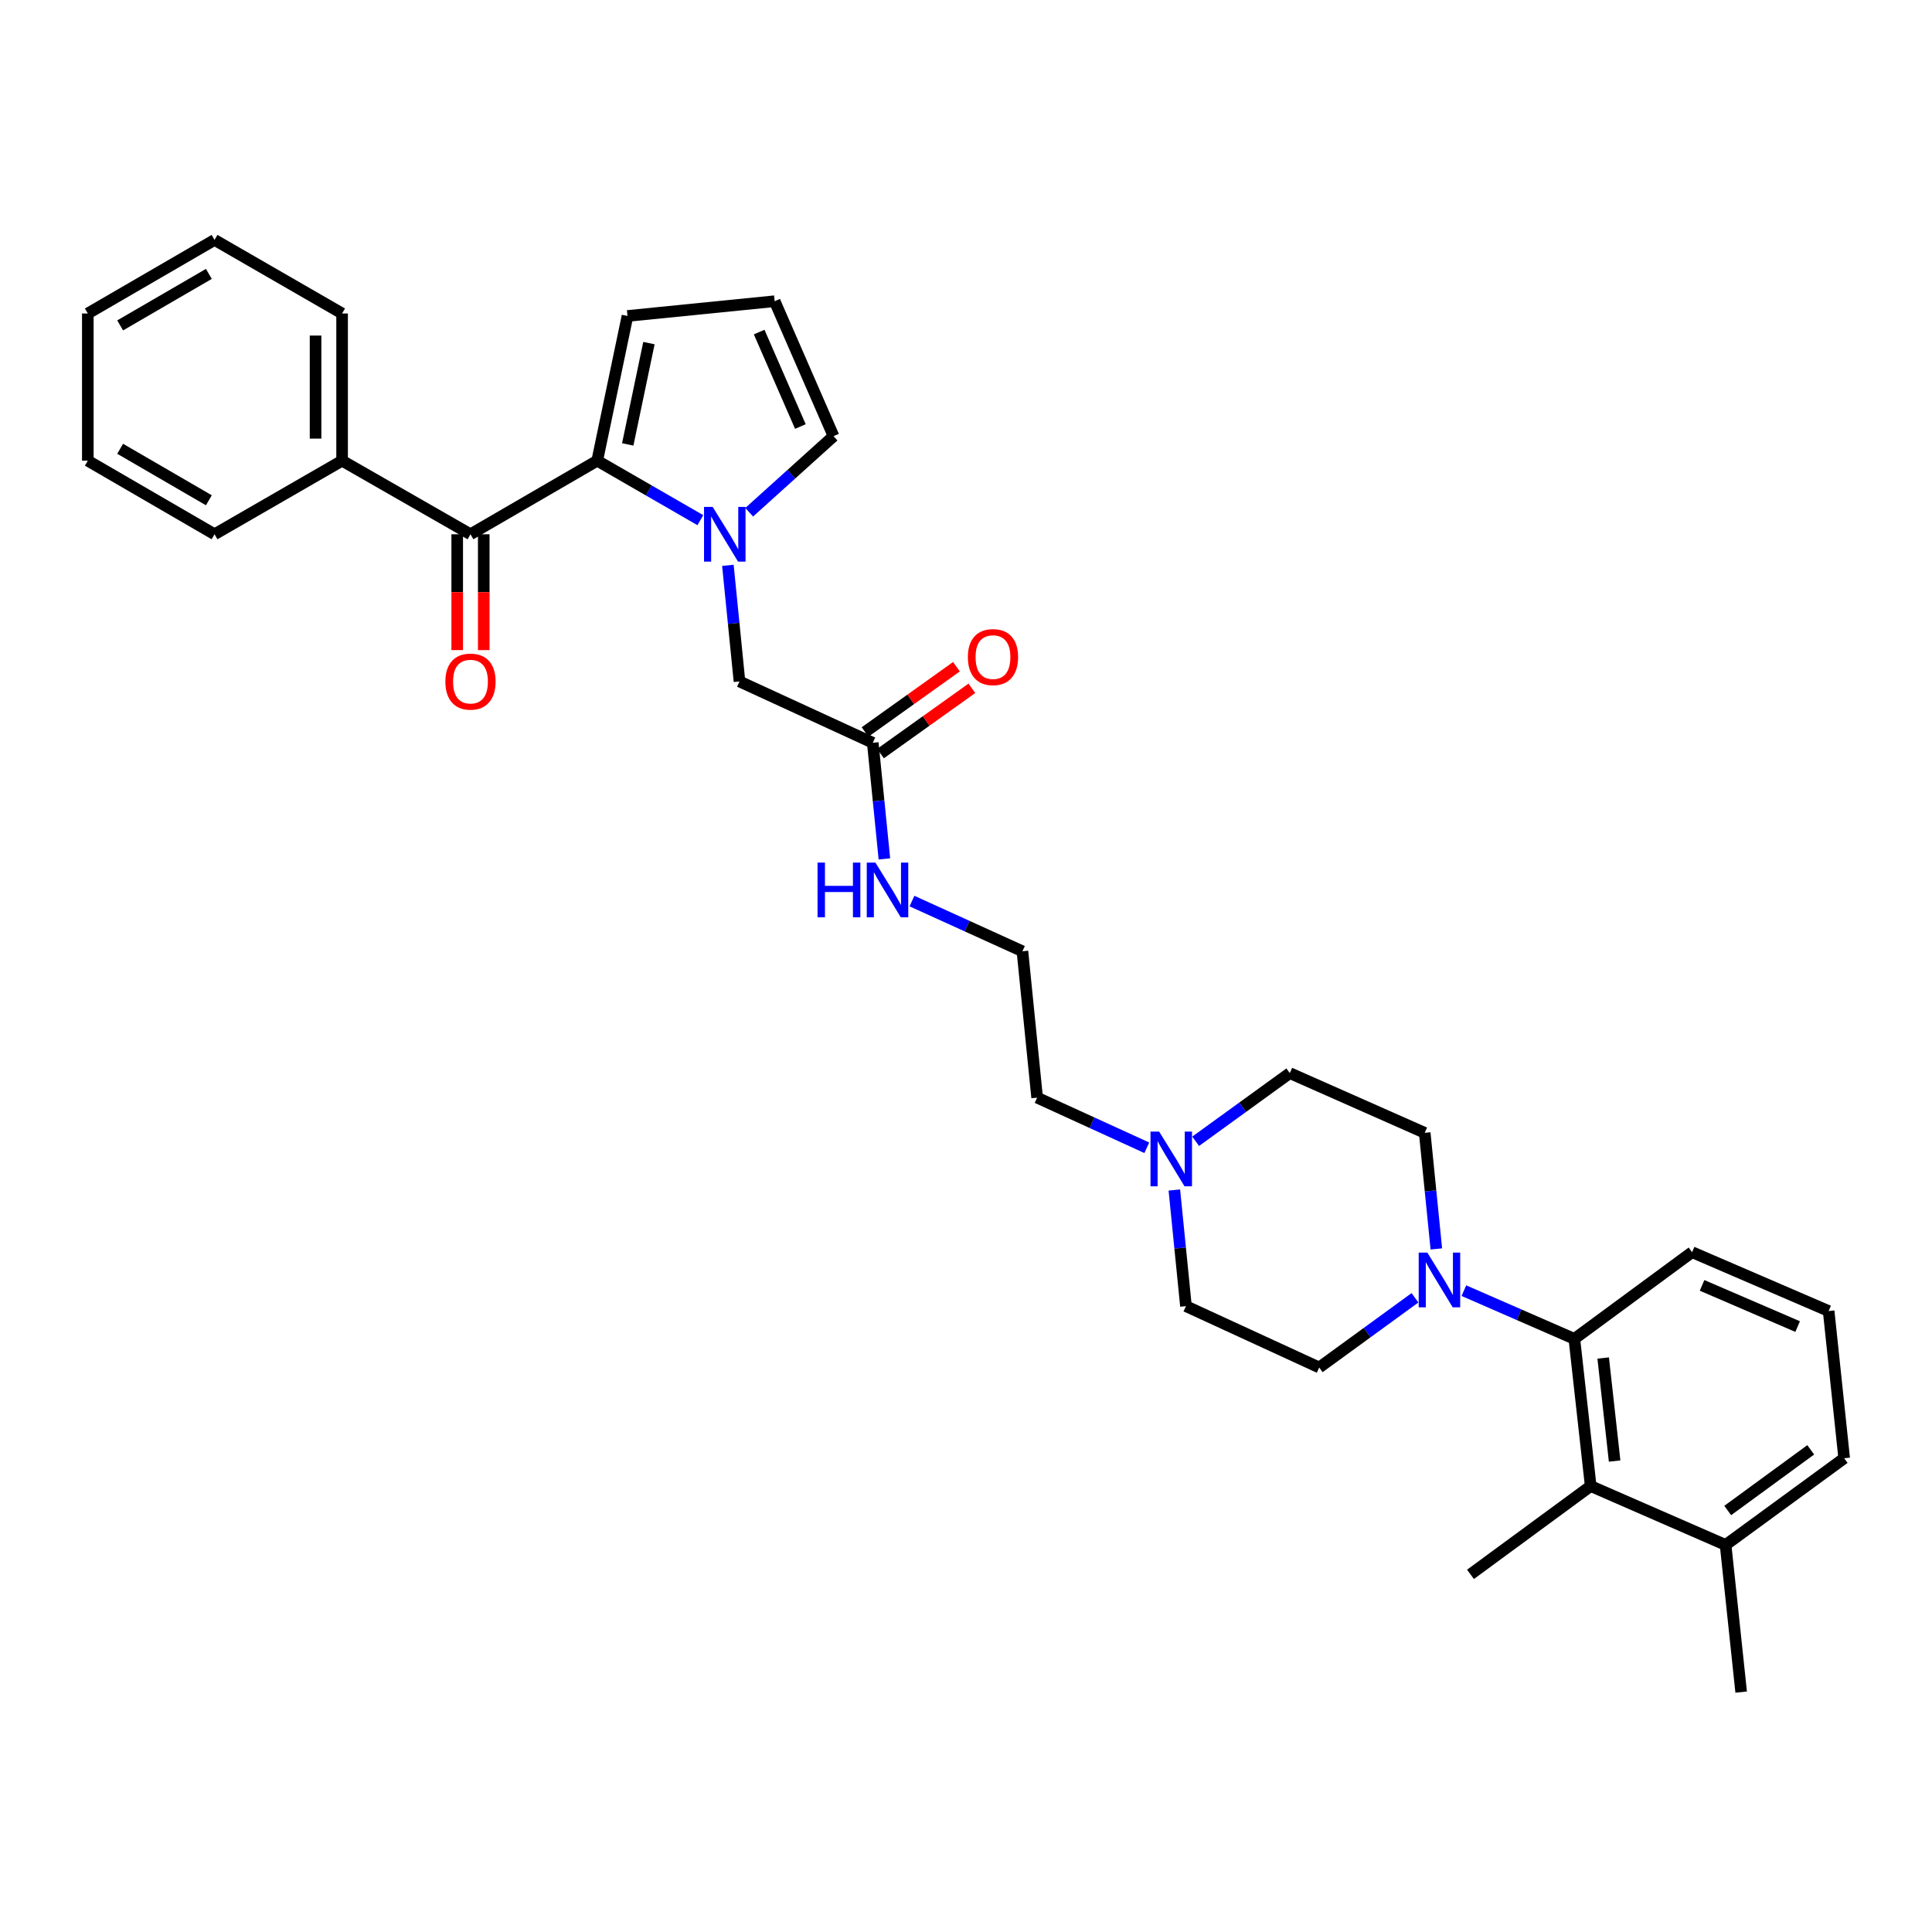 <?xml version='1.0' encoding='iso-8859-1'?>
<svg version='1.1' baseProfile='full'
              xmlns='http://www.w3.org/2000/svg'
                      xmlns:rdkit='http://www.rdkit.org/xml'
                      xmlns:xlink='http://www.w3.org/1999/xlink'
                  xml:space='preserve'
width='1000px' height='1000px' viewBox='0 0 1000 1000'>
<!-- END OF HEADER -->
<rect style='opacity:1.0;fill:#FFFFFF;stroke:none' width='1000' height='1000' x='0' y='0'> </rect>
<path class='bond-0' d='M 362.5,269.241 L 335.811,253.847' style='fill:none;fill-rule:evenodd;stroke:#0000FF;stroke-width:6px;stroke-linecap:butt;stroke-linejoin:miter;stroke-opacity:1' />
<path class='bond-0' d='M 335.811,253.847 L 309.123,238.453' style='fill:none;fill-rule:evenodd;stroke:#000000;stroke-width:6px;stroke-linecap:butt;stroke-linejoin:miter;stroke-opacity:1' />
<path class='bond-5' d='M 376.75,292.609 L 379.752,322.662' style='fill:none;fill-rule:evenodd;stroke:#0000FF;stroke-width:6px;stroke-linecap:butt;stroke-linejoin:miter;stroke-opacity:1' />
<path class='bond-5' d='M 379.752,322.662 L 382.754,352.715' style='fill:none;fill-rule:evenodd;stroke:#000000;stroke-width:6px;stroke-linecap:butt;stroke-linejoin:miter;stroke-opacity:1' />
<path class='bond-7' d='M 387.78,265.137 L 409.608,245.446' style='fill:none;fill-rule:evenodd;stroke:#0000FF;stroke-width:6px;stroke-linecap:butt;stroke-linejoin:miter;stroke-opacity:1' />
<path class='bond-7' d='M 409.608,245.446 L 431.437,225.754' style='fill:none;fill-rule:evenodd;stroke:#000000;stroke-width:6px;stroke-linecap:butt;stroke-linejoin:miter;stroke-opacity:1' />
<path class='bond-1' d='M 309.123,238.453 L 243.521,276.536' style='fill:none;fill-rule:evenodd;stroke:#000000;stroke-width:6px;stroke-linecap:butt;stroke-linejoin:miter;stroke-opacity:1' />
<path class='bond-9' d='M 309.123,238.453 L 324.791,163.54' style='fill:none;fill-rule:evenodd;stroke:#000000;stroke-width:6px;stroke-linecap:butt;stroke-linejoin:miter;stroke-opacity:1' />
<path class='bond-9' d='M 324.919,230.028 L 335.887,177.589' style='fill:none;fill-rule:evenodd;stroke:#000000;stroke-width:6px;stroke-linecap:butt;stroke-linejoin:miter;stroke-opacity:1' />
<path class='bond-11' d='M 236.652,276.536 L 236.652,306.513' style='fill:none;fill-rule:evenodd;stroke:#000000;stroke-width:6px;stroke-linecap:butt;stroke-linejoin:miter;stroke-opacity:1' />
<path class='bond-11' d='M 236.652,306.513 L 236.652,336.491' style='fill:none;fill-rule:evenodd;stroke:#FF0000;stroke-width:6px;stroke-linecap:butt;stroke-linejoin:miter;stroke-opacity:1' />
<path class='bond-11' d='M 250.389,276.536 L 250.389,306.513' style='fill:none;fill-rule:evenodd;stroke:#000000;stroke-width:6px;stroke-linecap:butt;stroke-linejoin:miter;stroke-opacity:1' />
<path class='bond-11' d='M 250.389,306.513 L 250.389,336.491' style='fill:none;fill-rule:evenodd;stroke:#FF0000;stroke-width:6px;stroke-linecap:butt;stroke-linejoin:miter;stroke-opacity:1' />
<path class='bond-14' d='M 243.521,276.536 L 177.071,238.453' style='fill:none;fill-rule:evenodd;stroke:#000000;stroke-width:6px;stroke-linecap:butt;stroke-linejoin:miter;stroke-opacity:1' />
<path class='bond-2' d='M 743.446,646.444 L 740.438,616.398' style='fill:none;fill-rule:evenodd;stroke:#0000FF;stroke-width:6px;stroke-linecap:butt;stroke-linejoin:miter;stroke-opacity:1' />
<path class='bond-2' d='M 740.438,616.398 L 737.431,586.353' style='fill:none;fill-rule:evenodd;stroke:#000000;stroke-width:6px;stroke-linecap:butt;stroke-linejoin:miter;stroke-opacity:1' />
<path class='bond-3' d='M 757.699,668.037 L 786.292,680.518' style='fill:none;fill-rule:evenodd;stroke:#0000FF;stroke-width:6px;stroke-linecap:butt;stroke-linejoin:miter;stroke-opacity:1' />
<path class='bond-3' d='M 786.292,680.518 L 814.885,692.999' style='fill:none;fill-rule:evenodd;stroke:#000000;stroke-width:6px;stroke-linecap:butt;stroke-linejoin:miter;stroke-opacity:1' />
<path class='bond-34' d='M 732.39,671.735 L 707.608,689.774' style='fill:none;fill-rule:evenodd;stroke:#0000FF;stroke-width:6px;stroke-linecap:butt;stroke-linejoin:miter;stroke-opacity:1' />
<path class='bond-34' d='M 707.608,689.774 L 682.826,707.812' style='fill:none;fill-rule:evenodd;stroke:#000000;stroke-width:6px;stroke-linecap:butt;stroke-linejoin:miter;stroke-opacity:1' />
<path class='bond-4' d='M 814.885,692.999 L 823.341,769.179' style='fill:none;fill-rule:evenodd;stroke:#000000;stroke-width:6px;stroke-linecap:butt;stroke-linejoin:miter;stroke-opacity:1' />
<path class='bond-4' d='M 829.807,702.91 L 835.726,756.236' style='fill:none;fill-rule:evenodd;stroke:#000000;stroke-width:6px;stroke-linecap:butt;stroke-linejoin:miter;stroke-opacity:1' />
<path class='bond-21' d='M 814.885,692.999 L 875.824,648.124' style='fill:none;fill-rule:evenodd;stroke:#000000;stroke-width:6px;stroke-linecap:butt;stroke-linejoin:miter;stroke-opacity:1' />
<path class='bond-15' d='M 823.341,769.179 L 893.164,799.66' style='fill:none;fill-rule:evenodd;stroke:#000000;stroke-width:6px;stroke-linecap:butt;stroke-linejoin:miter;stroke-opacity:1' />
<path class='bond-23' d='M 823.341,769.179 L 761.119,814.885' style='fill:none;fill-rule:evenodd;stroke:#000000;stroke-width:6px;stroke-linecap:butt;stroke-linejoin:miter;stroke-opacity:1' />
<path class='bond-8' d='M 382.754,352.715 L 451.745,384.463' style='fill:none;fill-rule:evenodd;stroke:#000000;stroke-width:6px;stroke-linecap:butt;stroke-linejoin:miter;stroke-opacity:1' />
<path class='bond-6' d='M 593.585,594.087 L 565.2,581.111' style='fill:none;fill-rule:evenodd;stroke:#0000FF;stroke-width:6px;stroke-linecap:butt;stroke-linejoin:miter;stroke-opacity:1' />
<path class='bond-6' d='M 565.2,581.111 L 536.815,568.136' style='fill:none;fill-rule:evenodd;stroke:#000000;stroke-width:6px;stroke-linecap:butt;stroke-linejoin:miter;stroke-opacity:1' />
<path class='bond-18' d='M 607.84,615.943 L 610.845,646.003' style='fill:none;fill-rule:evenodd;stroke:#0000FF;stroke-width:6px;stroke-linecap:butt;stroke-linejoin:miter;stroke-opacity:1' />
<path class='bond-18' d='M 610.845,646.003 L 613.85,676.064' style='fill:none;fill-rule:evenodd;stroke:#000000;stroke-width:6px;stroke-linecap:butt;stroke-linejoin:miter;stroke-opacity:1' />
<path class='bond-19' d='M 618.868,590.721 L 643.234,573.079' style='fill:none;fill-rule:evenodd;stroke:#0000FF;stroke-width:6px;stroke-linecap:butt;stroke-linejoin:miter;stroke-opacity:1' />
<path class='bond-19' d='M 643.234,573.079 L 667.6,555.437' style='fill:none;fill-rule:evenodd;stroke:#000000;stroke-width:6px;stroke-linecap:butt;stroke-linejoin:miter;stroke-opacity:1' />
<path class='bond-10' d='M 431.437,225.754 L 400.963,155.908' style='fill:none;fill-rule:evenodd;stroke:#000000;stroke-width:6px;stroke-linecap:butt;stroke-linejoin:miter;stroke-opacity:1' />
<path class='bond-10' d='M 414.275,220.771 L 392.943,171.879' style='fill:none;fill-rule:evenodd;stroke:#000000;stroke-width:6px;stroke-linecap:butt;stroke-linejoin:miter;stroke-opacity:1' />
<path class='bond-16' d='M 455.736,390.053 L 479.391,373.161' style='fill:none;fill-rule:evenodd;stroke:#000000;stroke-width:6px;stroke-linecap:butt;stroke-linejoin:miter;stroke-opacity:1' />
<path class='bond-16' d='M 479.391,373.161 L 503.046,356.269' style='fill:none;fill-rule:evenodd;stroke:#FF0000;stroke-width:6px;stroke-linecap:butt;stroke-linejoin:miter;stroke-opacity:1' />
<path class='bond-16' d='M 447.753,378.874 L 471.408,361.982' style='fill:none;fill-rule:evenodd;stroke:#000000;stroke-width:6px;stroke-linecap:butt;stroke-linejoin:miter;stroke-opacity:1' />
<path class='bond-16' d='M 471.408,361.982 L 495.063,345.09' style='fill:none;fill-rule:evenodd;stroke:#FF0000;stroke-width:6px;stroke-linecap:butt;stroke-linejoin:miter;stroke-opacity:1' />
<path class='bond-17' d='M 451.745,384.463 L 454.755,414.513' style='fill:none;fill-rule:evenodd;stroke:#000000;stroke-width:6px;stroke-linecap:butt;stroke-linejoin:miter;stroke-opacity:1' />
<path class='bond-17' d='M 454.755,414.513 L 457.766,444.562' style='fill:none;fill-rule:evenodd;stroke:#0000FF;stroke-width:6px;stroke-linecap:butt;stroke-linejoin:miter;stroke-opacity:1' />
<path class='bond-32' d='M 324.791,163.54 L 400.963,155.908' style='fill:none;fill-rule:evenodd;stroke:#000000;stroke-width:6px;stroke-linecap:butt;stroke-linejoin:miter;stroke-opacity:1' />
<path class='bond-12' d='M 737.431,586.353 L 667.6,555.437' style='fill:none;fill-rule:evenodd;stroke:#000000;stroke-width:6px;stroke-linecap:butt;stroke-linejoin:miter;stroke-opacity:1' />
<path class='bond-13' d='M 682.826,707.812 L 613.85,676.064' style='fill:none;fill-rule:evenodd;stroke:#000000;stroke-width:6px;stroke-linecap:butt;stroke-linejoin:miter;stroke-opacity:1' />
<path class='bond-27' d='M 177.071,238.453 L 177.071,162.258' style='fill:none;fill-rule:evenodd;stroke:#000000;stroke-width:6px;stroke-linecap:butt;stroke-linejoin:miter;stroke-opacity:1' />
<path class='bond-27' d='M 163.334,227.024 L 163.334,173.687' style='fill:none;fill-rule:evenodd;stroke:#000000;stroke-width:6px;stroke-linecap:butt;stroke-linejoin:miter;stroke-opacity:1' />
<path class='bond-28' d='M 177.071,238.453 L 111.049,276.536' style='fill:none;fill-rule:evenodd;stroke:#000000;stroke-width:6px;stroke-linecap:butt;stroke-linejoin:miter;stroke-opacity:1' />
<path class='bond-26' d='M 893.164,799.66 L 901.223,875.824' style='fill:none;fill-rule:evenodd;stroke:#000000;stroke-width:6px;stroke-linecap:butt;stroke-linejoin:miter;stroke-opacity:1' />
<path class='bond-35' d='M 893.164,799.66 L 954.545,754.785' style='fill:none;fill-rule:evenodd;stroke:#000000;stroke-width:6px;stroke-linecap:butt;stroke-linejoin:miter;stroke-opacity:1' />
<path class='bond-35' d='M 894.263,781.839 L 937.231,750.427' style='fill:none;fill-rule:evenodd;stroke:#000000;stroke-width:6px;stroke-linecap:butt;stroke-linejoin:miter;stroke-opacity:1' />
<path class='bond-20' d='M 472.034,466.389 L 500.62,479.382' style='fill:none;fill-rule:evenodd;stroke:#0000FF;stroke-width:6px;stroke-linecap:butt;stroke-linejoin:miter;stroke-opacity:1' />
<path class='bond-20' d='M 500.62,479.382 L 529.207,492.376' style='fill:none;fill-rule:evenodd;stroke:#000000;stroke-width:6px;stroke-linecap:butt;stroke-linejoin:miter;stroke-opacity:1' />
<path class='bond-22' d='M 529.207,492.376 L 536.815,568.136' style='fill:none;fill-rule:evenodd;stroke:#000000;stroke-width:6px;stroke-linecap:butt;stroke-linejoin:miter;stroke-opacity:1' />
<path class='bond-24' d='M 875.824,648.124 L 946.502,678.59' style='fill:none;fill-rule:evenodd;stroke:#000000;stroke-width:6px;stroke-linecap:butt;stroke-linejoin:miter;stroke-opacity:1' />
<path class='bond-24' d='M 880.988,665.309 L 930.462,686.635' style='fill:none;fill-rule:evenodd;stroke:#000000;stroke-width:6px;stroke-linecap:butt;stroke-linejoin:miter;stroke-opacity:1' />
<path class='bond-25' d='M 946.502,678.59 L 954.545,754.785' style='fill:none;fill-rule:evenodd;stroke:#000000;stroke-width:6px;stroke-linecap:butt;stroke-linejoin:miter;stroke-opacity:1' />
<path class='bond-29' d='M 177.071,162.258 L 111.049,124.176' style='fill:none;fill-rule:evenodd;stroke:#000000;stroke-width:6px;stroke-linecap:butt;stroke-linejoin:miter;stroke-opacity:1' />
<path class='bond-30' d='M 111.049,276.536 L 45.455,238.453' style='fill:none;fill-rule:evenodd;stroke:#000000;stroke-width:6px;stroke-linecap:butt;stroke-linejoin:miter;stroke-opacity:1' />
<path class='bond-30' d='M 108.107,258.943 L 62.191,232.285' style='fill:none;fill-rule:evenodd;stroke:#000000;stroke-width:6px;stroke-linecap:butt;stroke-linejoin:miter;stroke-opacity:1' />
<path class='bond-33' d='M 111.049,124.176 L 45.455,162.258' style='fill:none;fill-rule:evenodd;stroke:#000000;stroke-width:6px;stroke-linecap:butt;stroke-linejoin:miter;stroke-opacity:1' />
<path class='bond-33' d='M 108.107,141.768 L 62.191,168.426' style='fill:none;fill-rule:evenodd;stroke:#000000;stroke-width:6px;stroke-linecap:butt;stroke-linejoin:miter;stroke-opacity:1' />
<path class='bond-31' d='M 45.455,238.453 L 45.455,162.258' style='fill:none;fill-rule:evenodd;stroke:#000000;stroke-width:6px;stroke-linecap:butt;stroke-linejoin:miter;stroke-opacity:1' />
<path  class='atom-0' d='M 368.885 262.376
L 378.165 277.376
Q 379.085 278.856, 380.565 281.536
Q 382.045 284.216, 382.125 284.376
L 382.125 262.376
L 385.885 262.376
L 385.885 290.696
L 382.005 290.696
L 372.045 274.296
Q 370.885 272.376, 369.645 270.176
Q 368.445 267.976, 368.085 267.296
L 368.085 290.696
L 364.405 290.696
L 364.405 262.376
L 368.885 262.376
' fill='#0000FF'/>
<path  class='atom-3' d='M 738.795 648.358
L 748.075 663.358
Q 748.995 664.838, 750.475 667.518
Q 751.955 670.198, 752.035 670.358
L 752.035 648.358
L 755.795 648.358
L 755.795 676.678
L 751.915 676.678
L 741.955 660.278
Q 740.795 658.358, 739.555 656.158
Q 738.355 653.958, 737.995 653.278
L 737.995 676.678
L 734.315 676.678
L 734.315 648.358
L 738.795 648.358
' fill='#0000FF'/>
<path  class='atom-7' d='M 599.974 585.709
L 609.254 600.709
Q 610.174 602.189, 611.654 604.869
Q 613.134 607.549, 613.214 607.709
L 613.214 585.709
L 616.974 585.709
L 616.974 614.029
L 613.094 614.029
L 603.134 597.629
Q 601.974 595.709, 600.734 593.509
Q 599.534 591.309, 599.174 590.629
L 599.174 614.029
L 595.494 614.029
L 595.494 585.709
L 599.974 585.709
' fill='#0000FF'/>
<path  class='atom-12' d='M 230.521 352.795
Q 230.521 345.995, 233.881 342.195
Q 237.241 338.395, 243.521 338.395
Q 249.801 338.395, 253.161 342.195
Q 256.521 345.995, 256.521 352.795
Q 256.521 359.675, 253.121 363.595
Q 249.721 367.475, 243.521 367.475
Q 237.281 367.475, 233.881 363.595
Q 230.521 359.715, 230.521 352.795
M 243.521 364.275
Q 247.841 364.275, 250.161 361.395
Q 252.521 358.475, 252.521 352.795
Q 252.521 347.235, 250.161 344.435
Q 247.841 341.595, 243.521 341.595
Q 239.201 341.595, 236.841 344.395
Q 234.521 347.195, 234.521 352.795
Q 234.521 358.515, 236.841 361.395
Q 239.201 364.275, 243.521 364.275
' fill='#FF0000'/>
<path  class='atom-17' d='M 500.966 340.111
Q 500.966 333.311, 504.326 329.511
Q 507.686 325.711, 513.966 325.711
Q 520.246 325.711, 523.606 329.511
Q 526.966 333.311, 526.966 340.111
Q 526.966 346.991, 523.566 350.911
Q 520.166 354.791, 513.966 354.791
Q 507.726 354.791, 504.326 350.911
Q 500.966 347.031, 500.966 340.111
M 513.966 351.591
Q 518.286 351.591, 520.606 348.711
Q 522.966 345.791, 522.966 340.111
Q 522.966 334.551, 520.606 331.751
Q 518.286 328.911, 513.966 328.911
Q 509.646 328.911, 507.286 331.711
Q 504.966 334.511, 504.966 340.111
Q 504.966 345.831, 507.286 348.711
Q 509.646 351.591, 513.966 351.591
' fill='#FF0000'/>
<path  class='atom-18' d='M 423.156 446.476
L 426.996 446.476
L 426.996 458.516
L 441.476 458.516
L 441.476 446.476
L 445.316 446.476
L 445.316 474.796
L 441.476 474.796
L 441.476 461.716
L 426.996 461.716
L 426.996 474.796
L 423.156 474.796
L 423.156 446.476
' fill='#0000FF'/>
<path  class='atom-18' d='M 453.116 446.476
L 462.396 461.476
Q 463.316 462.956, 464.796 465.636
Q 466.276 468.316, 466.356 468.476
L 466.356 446.476
L 470.116 446.476
L 470.116 474.796
L 466.236 474.796
L 456.276 458.396
Q 455.116 456.476, 453.876 454.276
Q 452.676 452.076, 452.316 451.396
L 452.316 474.796
L 448.636 474.796
L 448.636 446.476
L 453.116 446.476
' fill='#0000FF'/>
</svg>
